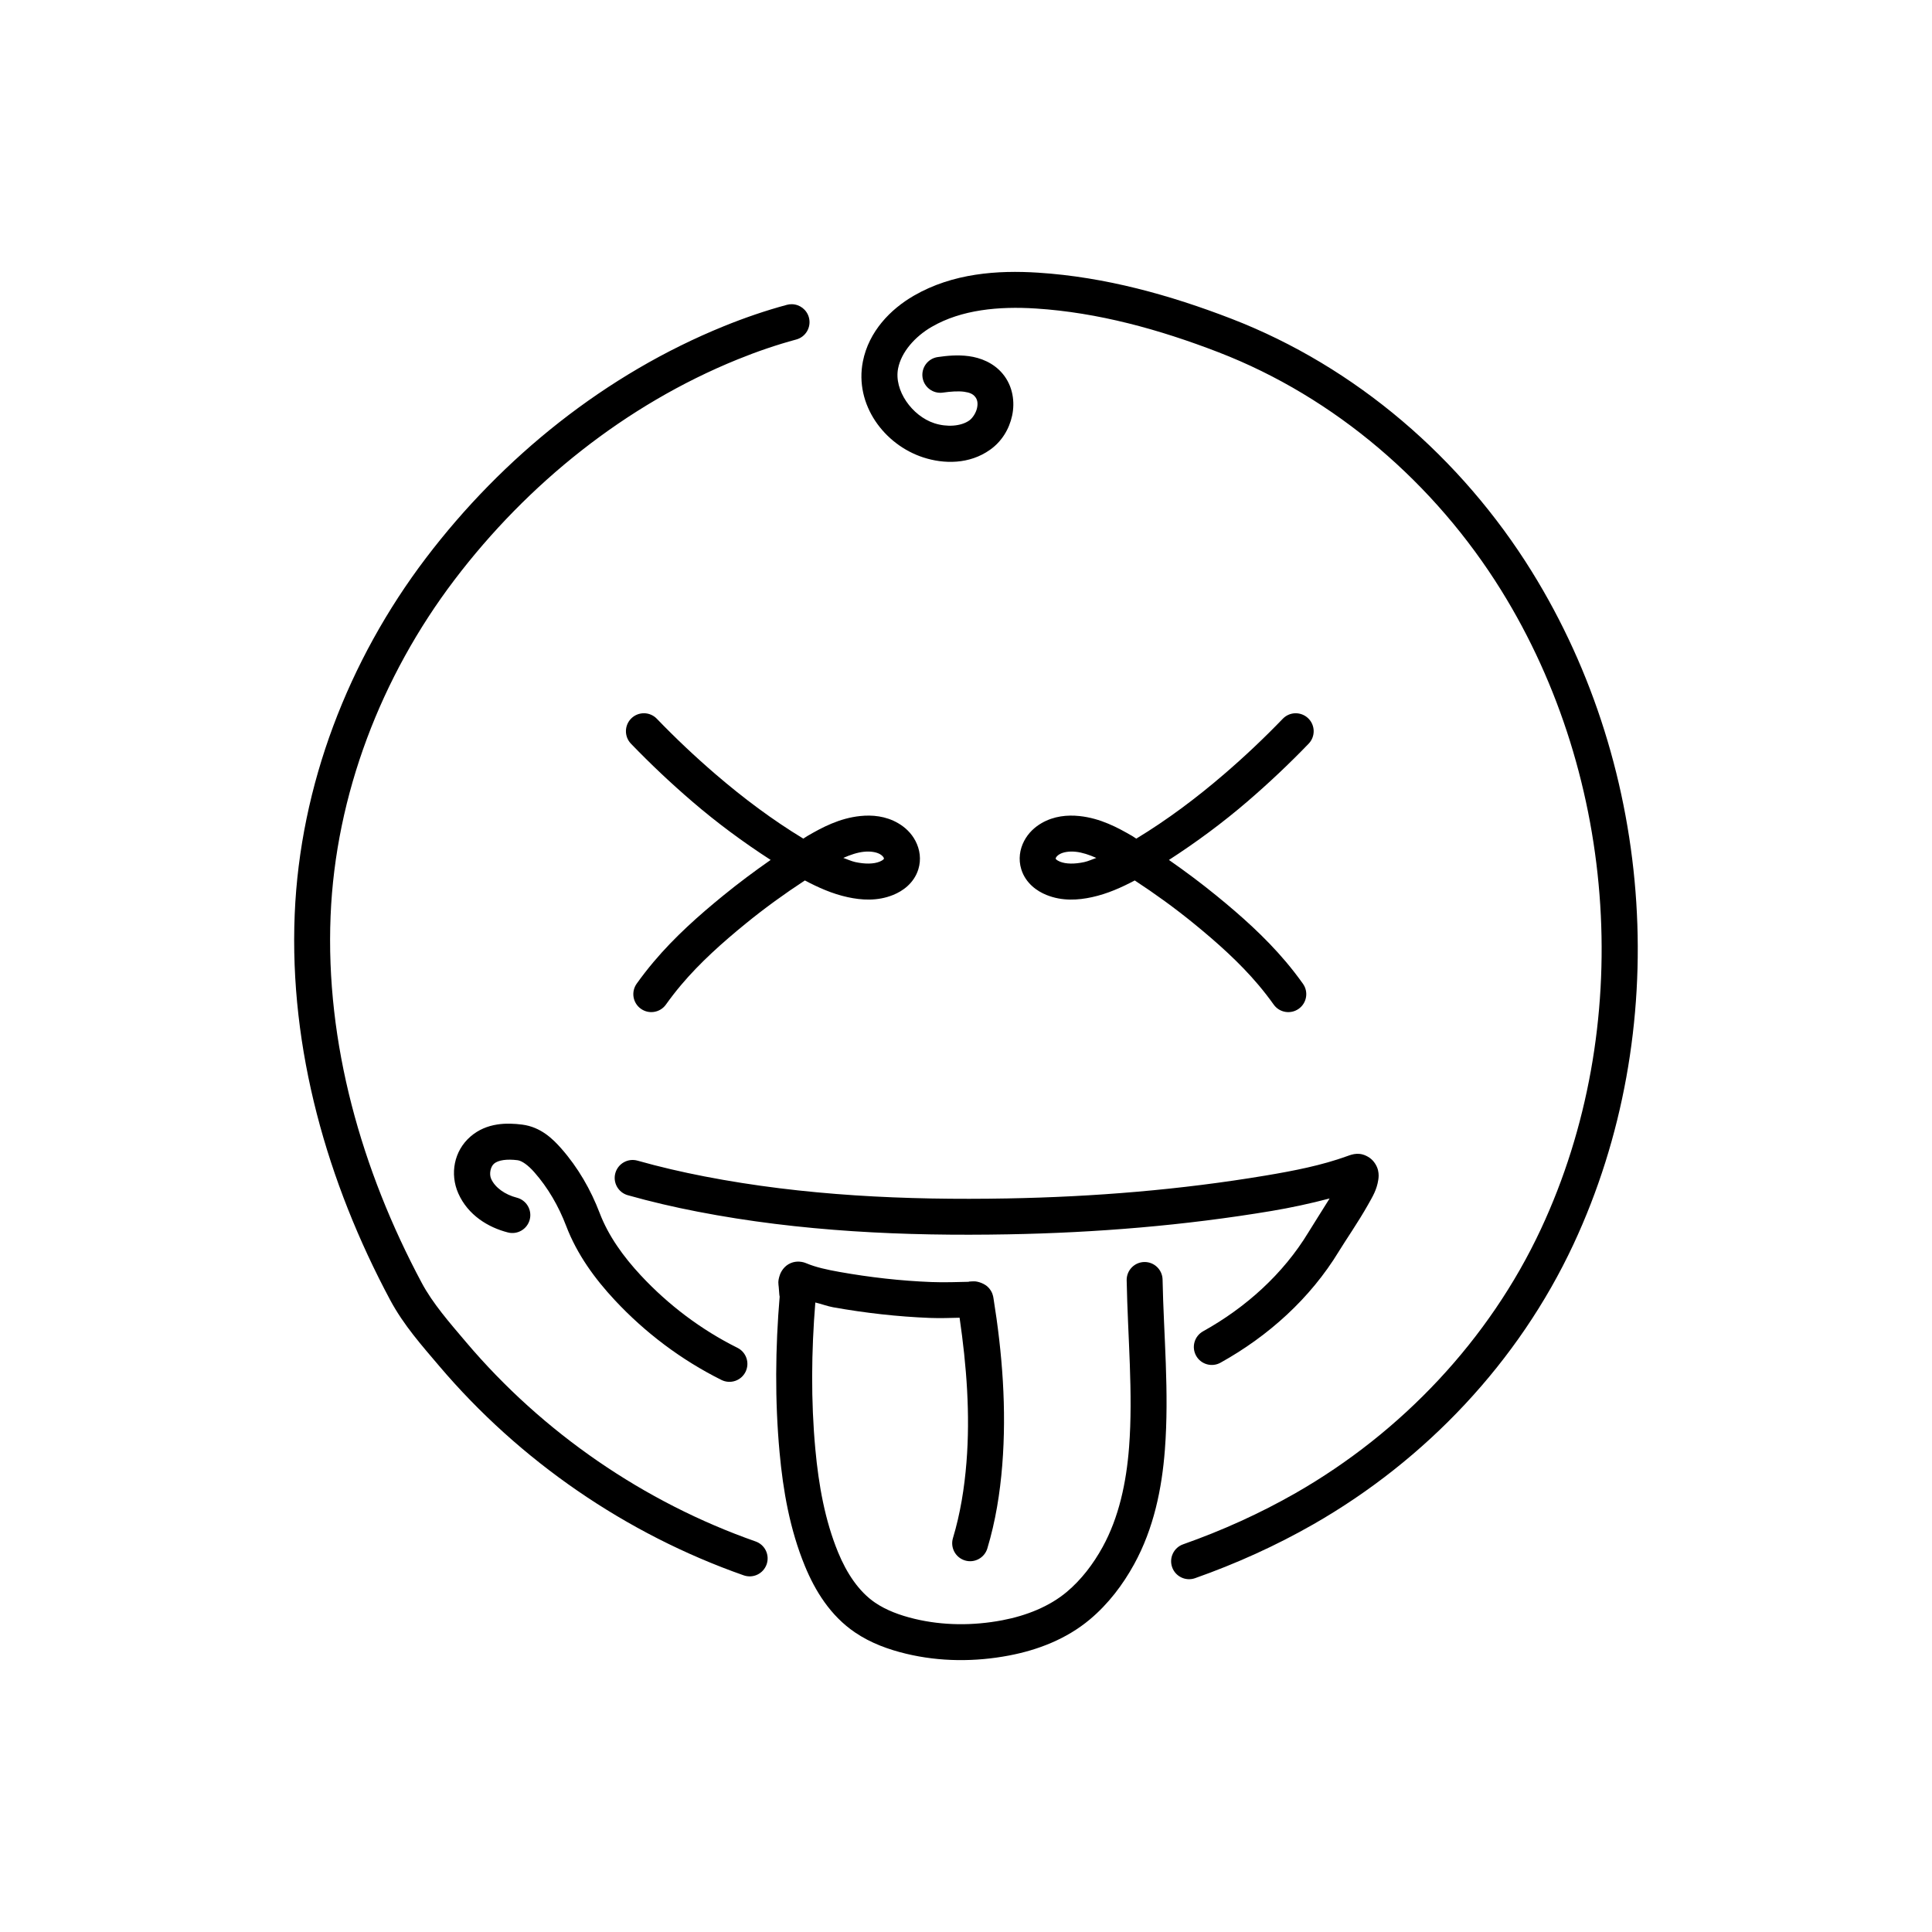 <?xml version="1.0" encoding="UTF-8"?>
<!-- Uploaded to: ICON Repo, www.iconrepo.com, Generator: ICON Repo Mixer Tools -->
<svg fill="#000000" width="800px" height="800px" version="1.1" viewBox="144 144 512 512" xmlns="http://www.w3.org/2000/svg">
 <g>
  <path d="m419.12 216.26c-10.754-0.691-22.641 0.133-32.969 6.117-6.164 3.574-11.906 9.441-13.48 17.414-2.258 11.441 5.644 22.047 15.98 25.422 5.492 1.793 12.246 1.875 17.738-2.031 3.082-2.191 5.051-5.43 5.832-9.02 0.777-3.586 0.238-7.816-2.496-11.105-2.457-2.957-5.922-4.258-8.969-4.672-3.043-0.41-5.883-0.098-8.234 0.238-1.25 0.176-2.379 0.844-3.137 1.852-0.758 1.012-1.082 2.281-0.906 3.531 0.18 1.25 0.848 2.379 1.859 3.133 1.008 0.758 2.277 1.082 3.527 0.906 2.004-0.289 4.082-0.438 5.621-0.23 1.535 0.211 2.324 0.602 2.918 1.32 0.598 0.715 0.805 1.688 0.52 3.004-0.289 1.316-1.199 2.68-2.051 3.285-2.227 1.582-6.004 1.805-9.27 0.738-5.891-1.922-10.746-8.711-9.598-14.527 0.863-4.375 4.504-8.469 8.914-11.02 7.867-4.562 17.797-5.484 27.59-4.856 16.461 1.051 32.723 5.539 48.375 11.582 30.977 11.957 57.402 34.836 74.945 63.09 31.023 49.969 35.469 115.89 10.52 169.31-13.668 29.27-36.898 53.859-64.984 69.93-9.48 5.422-19.496 9.941-29.832 13.59-1.188 0.418-2.164 1.293-2.707 2.434-0.547 1.137-0.617 2.445-0.195 3.637 0.418 1.191 1.297 2.164 2.434 2.707 1.141 0.547 2.449 0.613 3.641 0.195 10.836-3.828 21.375-8.574 31.387-14.305 29.75-17.023 54.332-43 68.883-74.156 26.395-56.52 21.715-125.57-11.062-178.36-18.586-29.934-46.523-54.184-79.602-66.953-16.238-6.266-33.414-11.062-51.191-12.199zm-65.262 8.359c-0.449-0.008-0.895 0.047-1.324 0.164-5.684 1.535-11.242 3.449-16.66 5.648-31.387 12.742-58.641 34.656-79.004 61.469-20.555 27.066-33.355 60.215-34.77 94.41-1.477 35.793 8.664 71.062 25.266 102.14 3.617 6.773 8.543 12.262 12.977 17.492 21.379 25.211 49.547 44.59 80.754 55.543 1.191 0.418 2.5 0.348 3.637-0.199s2.012-1.523 2.43-2.715 0.344-2.5-0.199-3.637c-0.547-1.137-1.523-2.012-2.715-2.43-29.582-10.383-56.379-28.82-76.645-52.719-4.527-5.336-8.934-10.367-11.844-15.82-15.949-29.852-25.543-63.52-24.148-97.262 1.32-32.074 13.395-63.445 32.84-89.047 19.395-25.539 45.367-46.371 75.004-58.402 5.094-2.07 10.289-3.856 15.562-5.281 2.535-0.688 4.035-3.301 3.352-5.836-0.555-2.047-2.394-3.481-4.512-3.516z"/>
  <path d="m275.68 442.02c-2.387 0.383-4.816 1.297-6.981 3.164-4.434 3.824-5.504 9.965-3.25 15.062 2.562 5.785 7.926 9.035 13.152 10.367 1.223 0.316 2.519 0.129 3.606-0.516s1.871-1.691 2.184-2.918c0.648-2.543-0.891-5.133-3.434-5.785-3.094-0.789-5.769-2.66-6.805-5-0.559-1.262-0.176-3.191 0.766-4.004 1.109-0.957 3.398-1.285 6.266-0.918 1.117 0.145 2.75 1.293 4.398 3.164 3.625 4.106 6.461 9.016 8.453 14.238 2.894 7.598 7.656 14.066 12.859 19.645 8.062 8.652 17.676 15.898 28.297 21.184 1.129 0.562 2.438 0.652 3.633 0.25 1.199-0.402 2.184-1.262 2.746-2.391 0.562-1.133 0.652-2.438 0.25-3.637-0.402-1.195-1.262-2.184-2.394-2.742-9.559-4.758-18.27-11.32-25.57-19.152-4.664-5-8.637-10.527-10.93-16.543-2.356-6.176-5.731-12.074-10.203-17.145-2.207-2.504-5.414-5.676-10.328-6.309-1.992-0.254-4.332-0.398-6.715-0.016zm227.87 7.754c-0.984 0.043-1.824 0.355-2.5 0.602-6.793 2.465-14.129 3.898-21.645 5.156-22.57 3.777-45.477 5.648-68.41 6.066-26.992 0.492-54.023-0.734-80.309-5.836-5.984-1.16-11.906-2.527-17.734-4.176-2.531-0.715-5.16 0.758-5.875 3.285-0.711 2.527 0.758 5.156 3.285 5.871 6.121 1.73 12.309 3.16 18.516 4.363 27.199 5.277 54.898 6.512 82.293 6.008 23.336-0.426 46.707-2.332 69.805-6.195 5.066-0.848 10.23-1.957 15.387-3.312-1.961 3.172-4.199 6.637-5.629 8.992-6.648 10.965-16.562 19.914-27.906 26.211-1.102 0.613-1.918 1.641-2.266 2.852-0.348 1.215-0.195 2.516 0.418 3.621 0.609 1.102 1.637 1.918 2.852 2.262 1.215 0.348 2.516 0.199 3.617-0.414 12.621-7.012 23.793-17.016 31.422-29.598 1.543-2.543 5.141-7.762 7.644-12.223 1.254-2.231 2.336-3.961 2.746-6.652 0.102-0.672 0.176-1.461-0.07-2.527-0.25-1.07-1.035-2.5-2.285-3.336-1.25-0.836-2.375-1.062-3.356-1.02z"/>
  <path d="m355.89 478.35c-0.723-0.051-1.547 0.039-2.387 0.402-1.68 0.73-2.523 2.219-2.828 3.102-0.613 1.766-0.363 2.465-0.305 3.199 0.117 1.469 0.211 3.023 0.266 2.352-1.168 13.766-1.312 27.688-0.035 41.543 0.922 10.031 2.695 20.32 6.711 30.07 2.68 6.516 6.731 13.152 13.277 17.59 4.258 2.887 8.977 4.551 13.543 5.648 8.984 2.16 18.34 2.172 27.273 0.469 7.523-1.43 15.164-4.309 21.445-9.582 4.894-4.109 8.734-9.199 11.699-14.594 5.234-9.52 7.371-20.098 8.156-30.316 1.184-15.434-0.328-30.492-0.609-45.125-0.051-2.625-2.219-4.715-4.848-4.664-1.262 0.023-2.461 0.547-3.336 1.457-0.879 0.91-1.355 2.129-1.332 3.391 0.289 15.137 1.734 29.887 0.637 44.211-0.723 9.391-2.688 18.605-7.004 26.461-2.508 4.559-5.68 8.695-9.484 11.891-4.652 3.906-10.734 6.312-17.105 7.527-7.723 1.469-15.742 1.434-23.266-0.379-3.875-0.93-7.492-2.277-10.434-4.273-4.348-2.949-7.566-7.871-9.812-13.332-3.488-8.477-5.16-17.812-6.035-27.32-1.191-12.891-1.059-25.926-0.008-38.906 1.586 0.375 3.25 1.004 4.746 1.27 8.453 1.504 17.027 2.484 25.641 2.82 2.715 0.105 5.269 0.004 7.844-0.055 1.863 12.77 2.84 25.629 1.824 38.305-0.547 6.875-1.641 13.648-3.582 20.094-0.754 2.512 0.668 5.164 3.184 5.926 1.207 0.363 2.512 0.234 3.621-0.363 1.113-0.598 1.945-1.613 2.309-2.82 2.188-7.262 3.363-14.703 3.953-22.078 1.188-14.887 0.008-29.746-2.324-44.223-0.109-0.668-0.277-1.645-1.273-2.773-0.996-1.133-2.887-1.723-3.856-1.711-1.945 0.023-1.805 0.133-0.66 0.105-3.715 0.082-7.266 0.215-10.668 0.082-8.141-0.316-16.281-1.242-24.344-2.676-3.246-0.578-6.25-1.223-8.812-2.301-0.441-0.188-1.059-0.375-1.781-0.422z"/>
  <path d="m314.72 333.02c-1.262-0.023-2.481 0.457-3.387 1.332-1.891 1.824-1.945 4.836-0.125 6.731 5.168 5.359 10.586 10.473 16.234 15.324 6.523 5.609 13.492 10.766 20.789 15.48-4.324 3.016-8.531 6.16-12.566 9.449-6.465 5.269-12.855 10.934-18.434 17.551-1.582 1.875-3.086 3.812-4.512 5.809-0.73 1.031-1.023 2.305-0.816 3.551 0.211 1.246 0.906 2.356 1.934 3.086 2.141 1.527 5.109 1.031 6.637-1.109 1.273-1.785 2.617-3.523 4.031-5.199 4.996-5.922 10.922-11.215 17.172-16.309 5.047-4.113 10.27-7.883 15.621-11.387 3.5 1.84 7.176 3.519 11.332 4.426 3.602 0.785 7.863 1.121 12.07-0.59 1.266-0.516 2.59-1.246 3.805-2.352 1.227-1.121 2.285-2.582 2.859-4.43 0.824-2.664 0.398-5.301-0.746-7.504-1.117-2.152-2.812-3.688-4.633-4.742-3.289-1.906-6.867-2.207-10.02-1.879-5.516 0.574-10.113 3.023-14.062 5.328-0.352 0.203-0.668 0.453-1.016 0.66-8.176-4.957-15.902-10.746-23.246-17.059-5.418-4.656-10.621-9.57-15.582-14.715-0.875-0.91-2.078-1.43-3.34-1.453zm58.234 36.707c1.738-0.184 3.301 0.086 4.266 0.645 0.504 0.289 0.836 0.668 0.957 0.898 0.094 0.18 0.062 0.402 0.094 0.301 0.02-0.059-0.027 0.07-0.184 0.215-0.172 0.156-0.5 0.371-0.973 0.562-1.602 0.652-3.922 0.66-6.453 0.109-1.059-0.23-2.117-0.738-3.176-1.102 1.887-0.828 3.719-1.449 5.469-1.629z"/>
  <path d="m487.3 333.02c-1.262 0.02-2.465 0.543-3.344 1.453-4.961 5.144-10.16 10.059-15.582 14.715-7.344 6.312-15.07 12.102-23.246 17.059-0.348-0.207-0.664-0.457-1.016-0.66-3.945-2.305-8.543-4.754-14.062-5.328-3.148-0.328-6.731-0.027-10.023 1.879-1.816 1.055-3.508 2.59-4.629 4.742-1.145 2.203-1.566 4.84-0.742 7.504 0.57 1.848 1.629 3.309 2.859 4.43 1.211 1.105 2.535 1.836 3.801 2.352 4.211 1.711 8.473 1.375 12.07 0.59 4.156-0.906 7.836-2.586 11.336-4.426 5.352 3.504 10.574 7.273 15.621 11.387 6.25 5.094 12.176 10.387 17.168 16.309 1.414 1.676 2.762 3.414 4.035 5.199 1.523 2.141 4.496 2.637 6.637 1.109 2.137-1.523 2.637-4.496 1.109-6.637-1.422-1.996-2.922-3.934-4.504-5.809-5.582-6.617-11.973-12.281-18.438-17.551-4.035-3.289-8.242-6.43-12.566-9.445 7.297-4.719 14.266-9.875 20.793-15.484 5.644-4.852 11.062-9.965 16.23-15.324 1.824-1.895 1.77-4.906-0.121-6.731-0.91-0.875-2.125-1.355-3.387-1.332zm-58.234 36.707c1.746 0.18 3.582 0.801 5.465 1.629-1.055 0.363-2.113 0.871-3.172 1.102-2.531 0.551-4.852 0.543-6.457-0.109-0.469-0.191-0.797-0.406-0.969-0.562-0.156-0.145-0.203-0.273-0.188-0.215 0.031 0.102 0.004-0.121 0.098-0.301 0.117-0.23 0.453-0.609 0.957-0.898 0.965-0.559 2.523-0.828 4.266-0.645z"/>
 </g>
</svg>